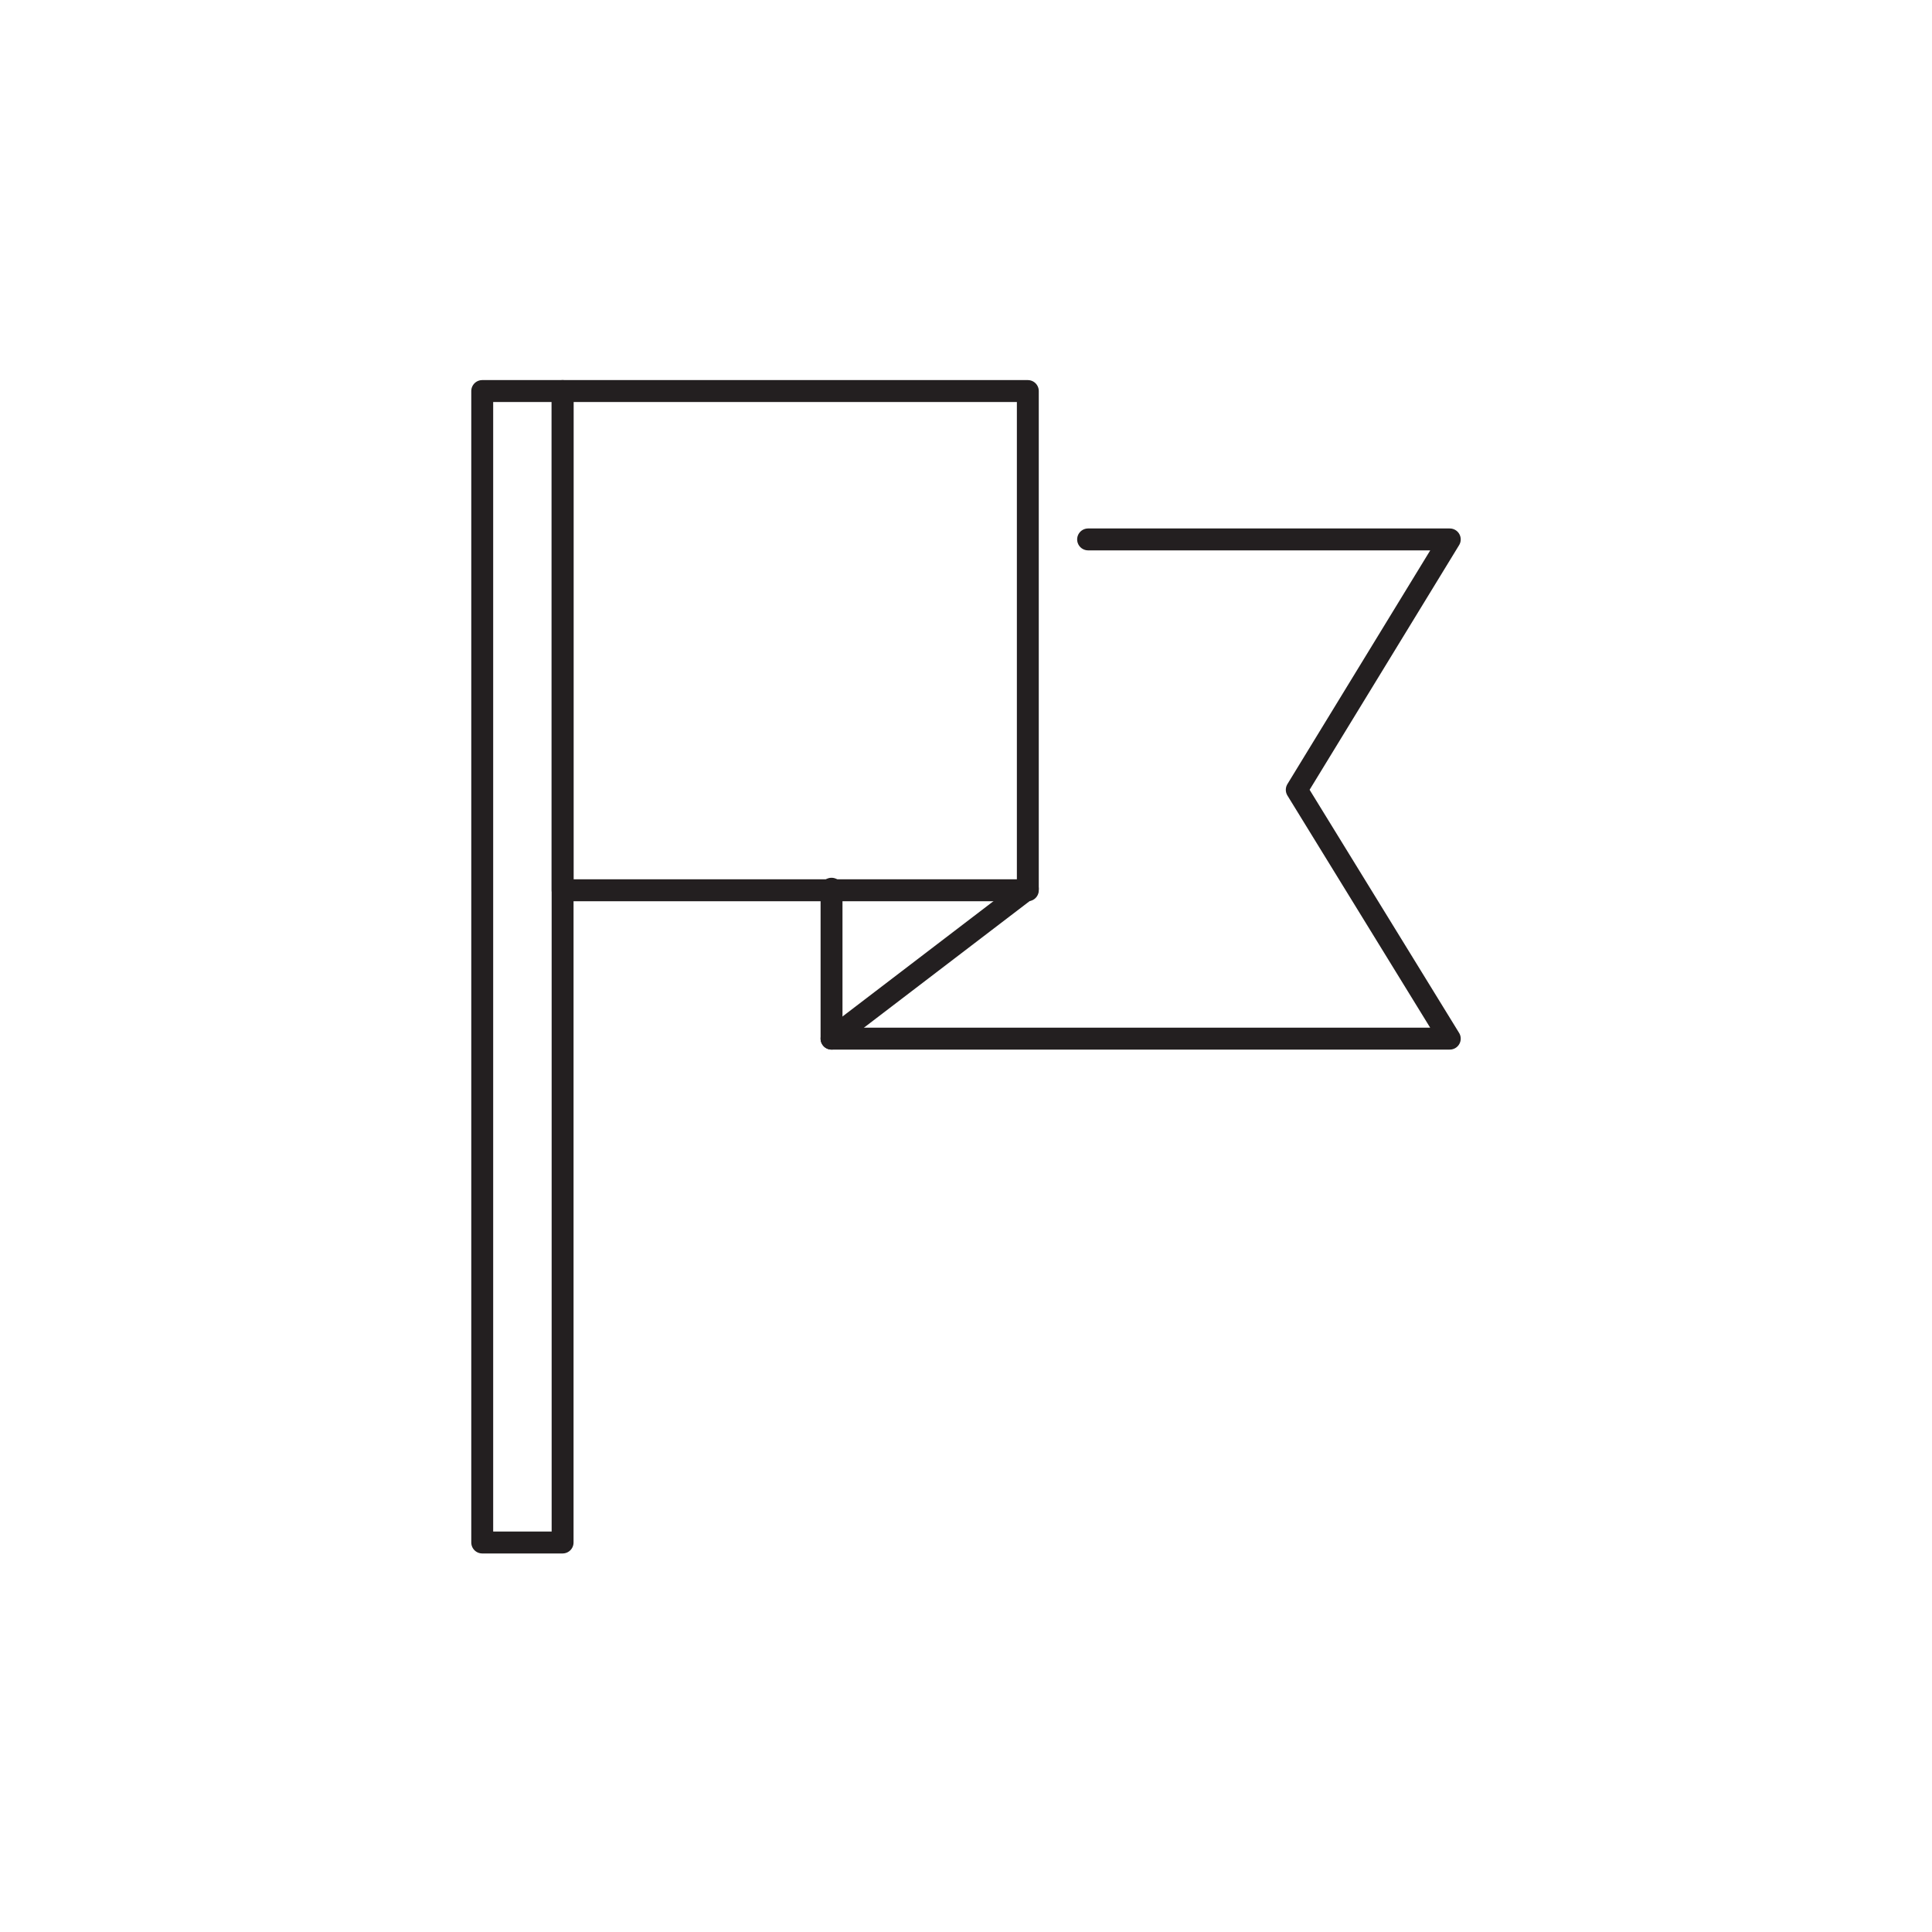 <?xml version="1.0" encoding="utf-8"?>
<!-- Generator: Adobe Illustrator 25.2.3, SVG Export Plug-In . SVG Version: 6.00 Build 0)  -->
<svg version="1.1" id="Layer_1" xmlns="http://www.w3.org/2000/svg" xmlns:xlink="http://www.w3.org/1999/xlink" x="0px" y="0px"
	 viewBox="0 0 125 125" style="enable-background:new 0 0 125 125;" xml:space="preserve">
<style type="text/css">
	.st0{fill:none;stroke:#231F20;stroke-width:1.417;stroke-linecap:round;stroke-linejoin:round;stroke-miterlimit:10;}
</style>
<g>
	<rect x="31.2" y="25.3" class="st0" width="5.2" height="74.5"/>
	<rect x="36.4" y="25.3" class="st0" width="30.1" height="32.3"/>
	<polyline class="st0" points="53.8,57.5 53.8,67.2 93.8,67.2 83.9,51.1 93.8,34.9 70.4,34.9 	"/>
	<line class="st0" x1="66.5" y1="57.5" x2="53.8" y2="67.2"/>
</g>
</svg>
